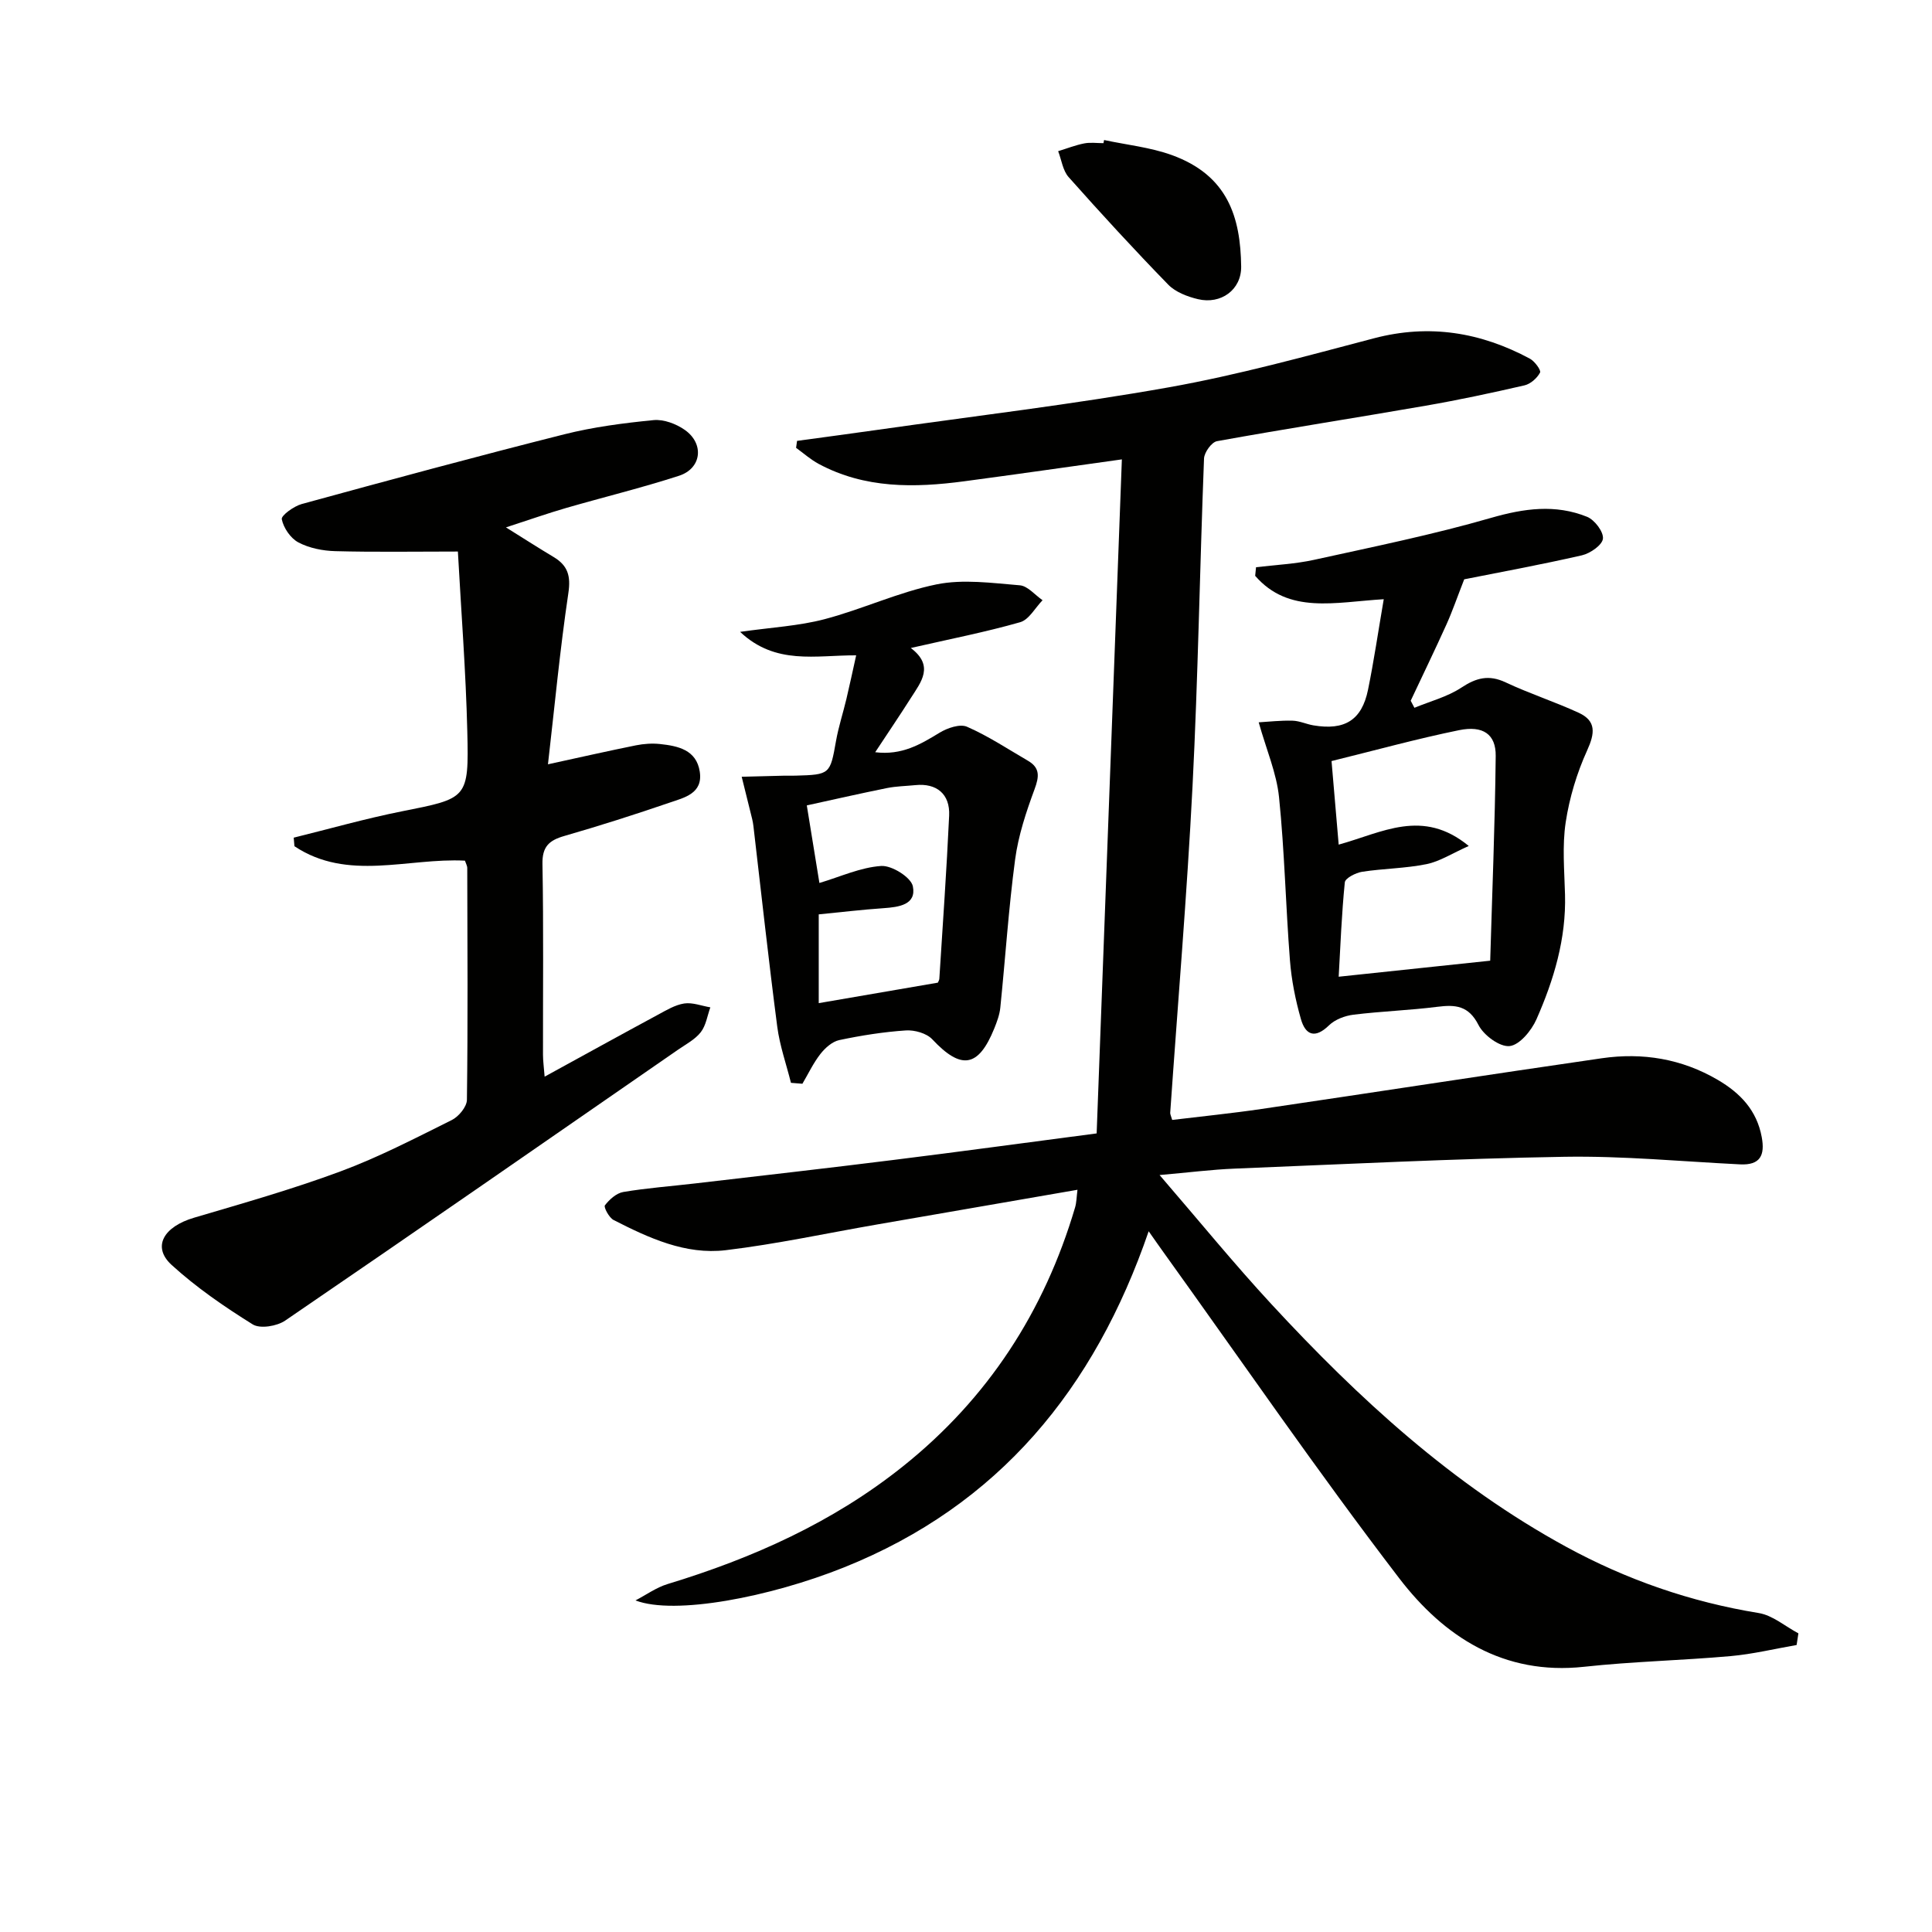 <svg enable-background="new 0 0 400 400" viewBox="0 0 400 400" xmlns="http://www.w3.org/2000/svg"><path d="m227.05 234.66c1.75-46.73 3.48-93.04 5.22-139.55-11.32 1.58-21.95 3.11-32.61 4.53-10.35 1.38-20.6 1.54-30.17-3.6-1.67-.9-3.12-2.2-4.67-3.32.07-.48.13-.96.2-1.44 5.61-.77 11.23-1.51 16.84-2.31 20.06-2.86 40.2-5.23 60.13-8.78 14.32-2.55 28.42-6.46 42.51-10.16 11.44-3 22.06-1.24 32.25 4.23 1 .54 2.36 2.41 2.1 2.88-.62 1.16-1.97 2.36-3.24 2.65-6.78 1.56-13.6 3.02-20.46 4.21-14.38 2.5-28.81 4.74-43.18 7.34-1.12.2-2.64 2.32-2.69 3.6-.88 22.61-1.23 45.24-2.38 67.84-1.15 22.56-3.06 45.07-4.62 67.61-.02.3.16.61.41 1.48 6.1-.74 12.32-1.36 18.49-2.27 23.49-3.46 46.95-7.1 70.45-10.5 8.44-1.22 16.54.09 24.04 4.49 4.67 2.74 8.06 6.31 9.08 11.84.69 3.73-.28 5.85-4.5 5.64-12.12-.6-24.25-1.77-36.36-1.57-22.76.38-45.51 1.53-68.27 2.45-4.74.19-9.46.8-15.54 1.33 8.2 9.51 15.42 18.37 23.16 26.74 18.04 19.51 37.48 37.39 61.04 50.24 12.51 6.82 25.73 11.4 39.83 13.7 2.9.47 5.5 2.76 8.23 4.21-.12.8-.25 1.61-.37 2.41-4.56.79-9.08 1.89-13.67 2.3-10.1.9-20.27 1.11-30.34 2.21-16.67 1.81-28.99-6.22-38.27-18.33-16.88-22.04-32.61-44.96-48.82-67.52-.86-1.19-1.69-2.39-3.05-4.32-11.21 32.64-31.03 56.77-63.12 69.61-15.28 6.12-35.03 9.93-43.13 6.82 2.21-1.15 4.31-2.68 6.65-3.39 17.64-5.36 34.24-12.79 48.74-24.38 17.57-14.04 29.26-32.06 35.62-53.58.31-1.05.31-2.19.5-3.67-14.09 2.44-27.77 4.81-41.46 7.18-10.45 1.81-20.85 4.07-31.37 5.33-8.33.99-15.93-2.53-23.21-6.25-.94-.48-2.09-2.67-1.8-3.04.93-1.21 2.38-2.52 3.8-2.76 4.91-.83 9.89-1.19 14.84-1.77 13.69-1.6 27.38-3.15 41.06-4.86 13.67-1.7 27.32-3.56 42.11-5.5z" fill="#010100"/><path d="m96.26 178.19c-11.81-.62-24.26 4.37-35.3-2.99-.05-.59-.1-1.18-.15-1.77 7.45-1.84 14.85-3.95 22.38-5.45 13.61-2.71 13.9-2.56 13.56-16.54-.3-12.42-1.27-24.82-1.95-37.25-9.19 0-17.3.14-25.39-.08-2.58-.07-5.38-.62-7.63-1.81-1.62-.85-3.08-3-3.44-4.8-.16-.77 2.5-2.7 4.14-3.15 18.08-4.95 36.17-9.85 54.34-14.43 6.04-1.52 12.29-2.33 18.5-2.94 2.09-.2 4.67.77 6.45 2.02 4.09 2.87 3.5 7.98-1.18 9.5-7.71 2.5-15.61 4.42-23.41 6.68-3.8 1.1-7.53 2.42-12.43 4.01 3.89 2.43 6.86 4.33 9.88 6.14 2.93 1.76 3.58 3.91 3.04 7.48-1.75 11.78-2.86 23.65-4.22 35.43 6.65-1.45 12.43-2.76 18.23-3.93 1.61-.32 3.33-.44 4.95-.27 3.75.4 7.56 1.2 8.25 5.73s-3.22 5.37-6.25 6.41c-7.21 2.47-14.48 4.79-21.8 6.9-3.15.91-4.59 2.2-4.52 5.81.24 13.15.09 26.32.11 39.48 0 1.29.19 2.57.34 4.54 8.13-4.45 15.76-8.67 23.44-12.81 1.75-.94 3.56-2.05 5.46-2.34 1.72-.26 3.6.5 5.41.8-.63 1.74-.9 3.75-1.98 5.14-1.18 1.51-3.07 2.5-4.71 3.63-27.08 18.74-54.13 37.51-81.33 56.08-1.71 1.17-5.19 1.75-6.73.79-5.88-3.66-11.68-7.65-16.79-12.31-4.09-3.74-1.69-7.91 4.66-9.78 10.16-3 20.37-5.9 30.29-9.58 7.92-2.94 15.48-6.87 23.06-10.64 1.43-.71 3.11-2.74 3.13-4.18.21-15.99.11-31.98.07-47.97.01-.46-.27-.92-.48-1.55z" fill="#010100"/><path d="m286.49 124.06c-10.12.61-19.67 3.16-26.62-4.84.06-.59.12-1.19.18-1.78 4.01-.49 8.08-.67 12-1.53 12.27-2.7 24.61-5.21 36.66-8.69 6.83-1.97 13.31-2.87 19.88-.22 1.55.63 3.43 3.09 3.28 4.52-.13 1.32-2.62 3.05-4.34 3.45-8.56 1.96-17.2 3.54-24.38 4.97-1.53 3.92-2.49 6.73-3.71 9.42-2.38 5.27-4.91 10.48-7.37 15.72.26.49.51.97.77 1.46 3.26-1.35 6.81-2.26 9.71-4.17 3.1-2.05 5.7-2.73 9.18-1.09 4.93 2.32 10.17 4.01 15.12 6.29 3.68 1.7 3.36 4.25 1.75 7.8-2.13 4.68-3.67 9.8-4.44 14.88-.74 4.89-.27 9.97-.14 14.97.25 9.14-2.31 17.65-5.92 25.83-1.03 2.33-3.5 5.32-5.56 5.53-2.04.21-5.35-2.23-6.43-4.36-2.05-4.04-4.78-4.25-8.54-3.77-5.76.73-11.58.92-17.34 1.63-1.78.22-3.83.99-5.08 2.21-2.9 2.83-4.87 2-5.81-1.3-1.13-3.95-1.95-8.06-2.27-12.15-.88-11.25-1.11-22.57-2.26-33.79-.51-4.98-2.61-9.81-4.21-15.5 2.04-.12 4.54-.41 7.02-.34 1.45.04 2.87.73 4.32.97 6.48 1.09 10-1.09 11.29-7.35 1.22-5.97 2.1-12.02 3.26-18.77zm22.04 74.84c.4-13.85.99-28.12 1.14-42.4.05-4.47-2.61-6.35-7.61-5.32-8.72 1.78-17.32 4.16-26.38 6.39.5 5.82.98 11.47 1.48 17.3 9.02-2.48 17.36-7.59 26.93.28-3.47 1.54-5.99 3.2-8.74 3.76-4.37.89-8.91.9-13.33 1.58-1.33.21-3.5 1.32-3.59 2.19-.66 6.56-.91 13.17-1.27 19.54 10.33-1.1 20.19-2.14 31.37-3.32z" fill="#010100"/><path d="m163.76 224.19c-.97-3.88-2.33-7.71-2.84-11.64-1.8-13.81-3.31-27.67-4.93-41.5-.06-.49-.14-.99-.26-1.47-.71-2.92-1.44-5.84-2.17-8.76 2.89-.07 5.78-.15 8.66-.22.83-.02 1.67.02 2.5-.01 7.13-.2 7.15-.29 8.37-7.19.52-2.93 1.46-5.79 2.15-8.69.68-2.85 1.28-5.73 2.02-9.03-8.39-.04-16.67 2.08-24.03-4.86 6.53-.93 12.15-1.22 17.47-2.62 7.83-2.06 15.31-5.6 23.2-7.21 5.52-1.12 11.5-.28 17.23.19 1.65.13 3.15 2.01 4.72 3.09-1.53 1.57-2.8 4.02-4.63 4.55-7.14 2.04-14.46 3.47-22.65 5.34 4.91 3.71 2.13 7.03.02 10.34-2.3 3.62-4.71 7.18-7.39 11.24 5.52.68 9.37-1.63 13.33-4.04 1.61-.98 4.23-1.88 5.69-1.23 4.39 1.92 8.44 4.61 12.6 7.03 2.54 1.48 2.34 3.29 1.37 5.91-1.74 4.7-3.36 9.59-4.02 14.53-1.36 10.19-2.02 20.47-3.07 30.71-.15 1.46-.7 2.92-1.25 4.29-3.29 8.11-6.86 8.61-12.83 2.24-1.18-1.26-3.67-1.96-5.48-1.84-4.62.31-9.24 1.04-13.78 2-1.46.31-2.93 1.63-3.9 2.87-1.47 1.88-2.51 4.1-3.73 6.17-.78-.06-1.57-.13-2.37-.19zm5.89-41.38c4.31-1.28 8.49-3.23 12.79-3.52 2.19-.15 6.19 2.35 6.56 4.22.76 3.81-2.9 4.3-6.08 4.52-4.42.3-8.82.83-13.41 1.28v18.38c8.4-1.44 16.5-2.84 24.66-4.24.08-.2.29-.51.31-.82.71-11.25 1.51-22.5 2.03-33.76.21-4.48-2.6-6.76-6.97-6.32-1.97.2-3.97.22-5.9.61-5.69 1.15-11.35 2.44-16.6 3.59 1 6.21 1.8 11.09 2.61 16.06z" fill="#010100"/><path d="m228.59 28.99c4.67 1 9.53 1.5 13.98 3.1 11.65 4.2 14.27 12.89 14.4 23.09.06 4.83-4.2 7.89-8.94 6.76-2.19-.52-4.65-1.46-6.16-3.01-7.06-7.25-13.9-14.7-20.62-22.26-1.21-1.36-1.47-3.56-2.17-5.37 1.8-.55 3.56-1.25 5.4-1.61 1.28-.25 2.65-.05 3.98-.05.04-.22.08-.43.13-.65z" fill="#010100"/></svg>